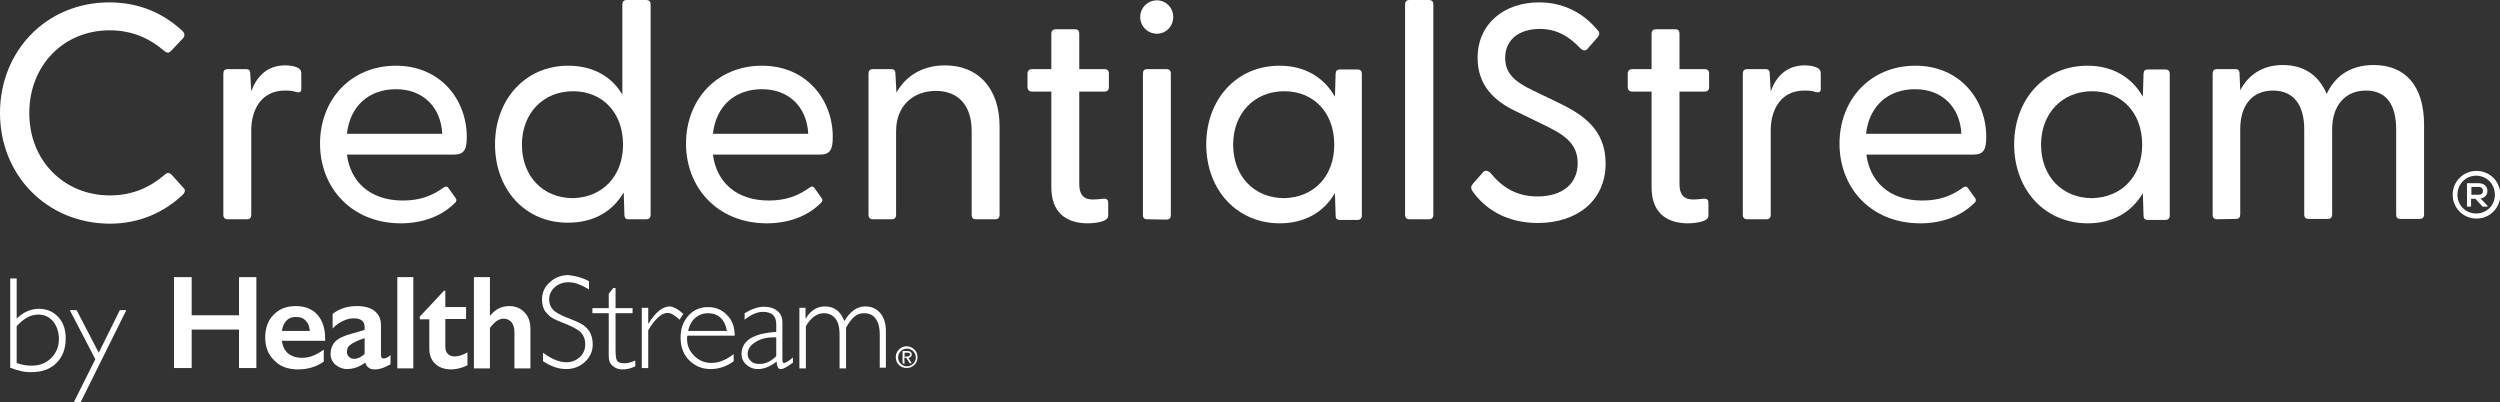 <?xml version="1.0" encoding="utf-8"?>
<!-- Generator: Adobe Illustrator 27.6.1, SVG Export Plug-In . SVG Version: 6.00 Build 0)  -->
<svg version="1.1" id="Layer_2_00000047782998358329400930000007321377805564976566_" xmlns="http://www.w3.org/2000/svg" xmlns:xlink="http://www.w3.org/1999/xlink" x="0px" y="0px" viewBox="0 0 734.3 118.1" style="enable-background:new 0 0 734.3 118.1;" xml:space="preserve">
  <rect x="0" y="0" width="734.3" height="118.1" fill="#333333" stroke="none"/>
  <style type="text/css">
	.st0{fill:#FFFFFF;}
</style>
  <path class="st0" d="M0,33.2C0,14.9,13.7,0.7,32.1,0.7c8.8,0,15.9,3.2,21.5,8.4c0.6,0.6,0.8,1.3,0.2,2.1L50.2,15
	c-0.5,0.6-1.2,0.6-1.9,0c-4.4-3.8-9.6-6.1-16.1-6.1C18.7,8.9,8.6,19.2,8.6,33.2s10.2,24.2,23.7,24.2c6.5,0,11.7-2.3,16.1-6.1
	c0.7-0.7,1.3-0.6,1.9-0.1l3.6,4c0.7,0.7,0.4,1.3-0.2,2c-5.6,5.2-12.7,8.5-21.5,8.5C13.7,65.6,0,51.4,0,33.2z" />
  <path class="st0" d="M66.9,64.4c-0.8,0-1.3-0.4-1.3-1.3V21.6c0-0.8,0.4-1.3,1.3-1.3h5.3c0.9,0,1.3,0.4,1.3,1.3l0.3,5.2
	c1.6-4.3,4.6-7.6,10-7.6c1.9,0,3.2,0.4,4,0.9c0.5,0.4,0.7,0.8,0.7,1.6v4.4c0,1-0.6,1.2-1.6,0.9c-1.2-0.4-2.2-0.4-3.2-0.4
	c-7.4,0-9.9,6.3-9.9,11.6v24.9c0,0.8-0.4,1.3-1.2,1.3C72.6,64.4,66.9,64.4,66.9,64.4z" />
  <path class="st0" d="M94,42.2c0-13,9.1-22.9,22.3-22.9c13.1,0,20.8,10,20.8,20.9c0,3.6-0.7,5.2-3.7,5.2h-31.5
	c1,7.9,6.7,13.5,16.4,13.5c4.9,0,8.5-1.3,12-3.8c0.5-0.4,1.1-0.4,1.4,0.1l2,2.8c0.6,0.7,0.4,1.3-0.4,1.9c-3.9,3.8-9.5,5.7-15.7,5.7
	C103.2,65.5,94,55.1,94,42.2z M129.9,39.3c-0.4-7.9-5.7-13.1-13.6-13.1s-13.5,4.9-14.4,13.1H129.9z" />
  <path class="st0" d="M145.4,42.4c0-13.1,8.8-23.1,21.5-23.1c7.3,0,12.8,3.2,15.9,8.5V1.3c0-0.8,0.4-1.3,1.3-1.3h5.7
	c0.8,0,1.3,0.4,1.3,1.3v61.8c0,0.8-0.4,1.3-1.3,1.3h-5.2c-0.8,0-1.2-0.4-1.2-1.3l-0.2-6.6c-3.2,5.5-8.7,8.9-16.3,8.9
	C154.2,65.5,145.4,55.6,145.4,42.4L145.4,42.4L145.4,42.4z M183,42.5c0-9.4-6-15.7-14.7-15.7s-15,6.4-15,15.7
	c0,9.4,6.3,15.7,15,15.7C176.9,58,183,51.8,183,42.5z" />
  <path class="st0" d="M201.5,42.2c0-13,9.1-22.9,22.3-22.9c13.1,0,20.8,10,20.8,20.9c0,3.6-0.7,5.2-3.7,5.2h-31.5
	c1,7.9,6.7,13.5,16.4,13.5c4.9,0,8.5-1.3,12-3.8c0.5-0.4,1.1-0.4,1.4,0.1l2,2.8c0.6,0.7,0.4,1.3-0.4,1.9c-3.9,3.8-9.5,5.7-15.7,5.7
	C210.7,65.5,201.5,55.1,201.5,42.2z M237.4,39.3c-0.4-7.9-5.7-13.1-13.6-13.1s-13.5,4.9-14.4,13.1H237.4z" />
  <path class="st0" d="M256.4,64.4c-0.8,0-1.3-0.4-1.3-1.3V21.6c0-0.8,0.4-1.3,1.3-1.3h5.3c0.9,0,1.3,0.4,1.3,1.3l0.3,5.6
	c2.5-4.5,7.2-8,14.3-8c9.4,0,16,6.4,16,18v25.9c0,0.8-0.4,1.3-1.3,1.3h-5.7c-0.8,0-1.2-0.4-1.2-1.3V38.5c0-7.4-3.8-11.8-10.5-11.8
	s-11.7,4.4-11.7,11.8v24.6c0,0.8-0.4,1.3-1.2,1.3C262,64.4,256.4,64.4,256.4,64.4z" />
  <path class="st0" d="M308.8,55V26.9h-5.7c-0.8,0-1.3-0.5-1.3-1.3v-4c0-0.8,0.5-1.3,1.3-1.3h5.7V9.9c0-0.8,0.4-1.3,1.3-1.3h5.7
	c0.8,0,1.2,0.4,1.2,1.3v10.4h7.4c0.8,0,1.3,0.4,1.3,1.3v4c0,0.8-0.4,1.3-1.3,1.3H317v27.2c0,3.2,1.4,4.5,4,4.5
	c0.7,0,1.9-0.1,2.8-0.2c1.3-0.2,1.7,0.3,1.7,1.2v3.8c0,1.7-3.7,2.2-6.2,2.2C313,65.5,308.8,62.3,308.8,55z" />
  <path class="st0" d="M334.9,5c0-2.7,2.2-4.9,4.9-4.9s4.8,2.2,4.8,4.9s-2.1,4.9-4.8,4.9S334.9,7.7,334.9,5z M336.9,64.4
	c-0.8,0-1.2-0.4-1.2-1.3V21.6c0-0.8,0.4-1.3,1.2-1.3h5.7c0.8,0,1.3,0.4,1.3,1.3v41.6c0,0.8-0.4,1.3-1.3,1.3L336.9,64.4
	C336.9,64.4,336.9,64.4,336.9,64.4z" />
  <path class="st0" d="M354.3,42.4c0-13.1,8.8-23.1,21.5-23.1c7.6,0,13.1,3.5,16.3,9.1l0.2-6.7c0-0.8,0.4-1.3,1.2-1.3h5.2
	c0.8,0,1.3,0.4,1.3,1.3v41.6c0,0.8-0.4,1.3-1.3,1.3h-5.2c-0.8,0-1.2-0.4-1.2-1.3l-0.2-6.6c-3.2,5.5-8.7,8.9-16.3,8.9
	C363.1,65.5,354.3,55.6,354.3,42.4z M391.9,42.5c0-9.4-6-15.7-14.7-15.7s-15,6.4-15,15.7c0,9.4,6.3,15.7,15,15.7
	C385.9,58,391.9,51.8,391.9,42.5z" />
  <path class="st0" d="M414,64.4c-0.8,0-1.3-0.4-1.3-1.3V1.3c0-0.8,0.4-1.3,1.3-1.3h5.7c0.8,0,1.3,0.4,1.3,1.3v61.8
	c0,0.8-0.4,1.3-1.3,1.3H414z" />
  <path class="st0" d="M432.4,56c-0.4-0.7-0.4-1.3,0.2-2l3-3.4c0.6-0.7,1.4-0.5,2.1,0.1c3.4,4.2,7.6,7,13.9,7c7.4,0,11.8-3.8,11.8-9.8
	c0-6.1-4.5-8.6-10.3-11.4l-7.6-3.7C438.8,29.7,434,25,434,17c0-10.2,8-16.3,18-16.3c7.3,0,13,3.1,17.2,8.1c0.8,0.8,0.6,1.3,0.1,2.1
	l-2.9,3.3c-0.6,0.8-1.3,0.8-2.1,0.1c-3.6-3.8-7.2-5.8-12.1-5.8c-5.8,0-10.1,3-10.1,8.5c0,4.4,2.6,6.9,8,9.5l7.1,3.4
	c7.3,3.5,14.4,7.8,14.4,18.1c0,11.2-8.7,17.5-19.9,17.5C442.2,65.5,435.9,61.1,432.4,56C432.4,56,432.4,56,432.4,56z" />
  <path class="st0" d="M485.1,55V26.9h-5.7c-0.8,0-1.3-0.5-1.3-1.3v-4c0-0.8,0.5-1.3,1.3-1.3h5.7V9.9c0-0.8,0.4-1.3,1.3-1.3h5.7
	c0.8,0,1.2,0.4,1.2,1.3v10.4h7.4c0.8,0,1.3,0.4,1.3,1.3v4c0,0.8-0.4,1.3-1.3,1.3h-7.4v27.2c0,3.2,1.4,4.5,4,4.5
	c0.7,0,1.9-0.1,2.8-0.2c1.3-0.2,1.7,0.3,1.7,1.2v3.8c0,1.7-3.7,2.2-6.2,2.2C489.3,65.5,485.1,62.3,485.1,55z" />
  <path class="st0" d="M513.2,64.4c-0.8,0-1.3-0.4-1.3-1.3V21.6c0-0.8,0.4-1.3,1.3-1.3h5.3c0.9,0,1.3,0.4,1.3,1.3l0.3,5.2
	c1.6-4.3,4.6-7.6,10-7.6c1.9,0,3.2,0.4,4,0.9c0.5,0.4,0.7,0.8,0.7,1.6v4.4c0,1-0.6,1.2-1.6,0.9c-1.2-0.4-2.2-0.4-3.2-0.4
	c-7.4,0-9.9,6.3-9.9,11.6v24.9c0,0.8-0.4,1.3-1.2,1.3L513.2,64.4C513.2,64.4,513.2,64.4,513.2,64.4z" />
  <path class="st0" d="M540.3,42.2c0-13,9.1-22.9,22.3-22.9c13.1,0,20.8,10,20.8,20.9c0,3.6-0.7,5.2-3.7,5.2h-31.5
	c1,7.9,6.7,13.5,16.4,13.5c4.9,0,8.5-1.3,12-3.8c0.5-0.4,1.1-0.4,1.4,0.1l2,2.8c0.6,0.7,0.4,1.3-0.4,1.9c-3.9,3.8-9.5,5.7-15.7,5.7
	C549.4,65.5,540.3,55.1,540.3,42.2C540.3,42.2,540.3,42.2,540.3,42.2z M576.1,39.3c-0.4-7.9-5.7-13.1-13.6-13.1s-13.5,4.9-14.4,13.1
	H576.1z" />
  <path class="st0" d="M591.6,42.4c0-13.1,8.8-23.1,21.5-23.1c7.6,0,13.1,3.5,16.3,9.1l0.2-6.7c0-0.8,0.4-1.3,1.2-1.3h5.2
	c0.8,0,1.3,0.4,1.3,1.3v41.6c0,0.8-0.4,1.3-1.3,1.3h-5.2c-0.8,0-1.2-0.4-1.2-1.3l-0.2-6.6c-3.2,5.5-8.7,8.9-16.3,8.9
	C600.4,65.5,591.6,55.6,591.6,42.4z M629.2,42.5c0-9.4-6-15.7-14.7-15.7s-15,6.4-15,15.7c0,9.4,6.3,15.7,15,15.7
	C623.2,58,629.2,51.8,629.2,42.5z" />
  <path class="st0" d="M651.2,64.4c-0.8,0-1.3-0.4-1.3-1.3V21.6c0-0.8,0.4-1.3,1.3-1.3h5.3c0.9,0,1.3,0.4,1.3,1.3l0.2,4.9
	c2.2-4.1,6.1-7.4,12.5-7.4c6,0,10.5,2.8,12.9,8.5c2.2-4.8,6.5-8.5,13.8-8.5c9.2,0,14.8,6,14.8,17.6V63c0,0.8-0.4,1.3-1.3,1.3H705
	c-0.8,0-1.2-0.4-1.2-1.3V38c0-7.3-2.9-11.4-8.9-11.4c-5.9,0-9.9,4.2-9.9,11.4v25c0,0.8-0.4,1.3-1.2,1.3h-5.7c-0.8,0-1.3-0.4-1.3-1.3
	V38c0-7.3-3.2-11.4-9.2-11.4S658,30.8,658,38v25c0,0.8-0.4,1.3-1.2,1.3L651.2,64.4L651.2,64.4C651.2,64.4,651.2,64.4,651.2,64.4z" />
  <path class="st0" d="M3,108V81.8h1.9v11.8c1.9-1.9,4.1-2.9,6.5-2.9c2.3,0,4.2,0.8,5.7,2.4s2.2,3.7,2.2,6.3c0,3-0.9,5.4-2.7,7.2
	c-1.8,1.8-4.2,2.7-7.3,2.7C7.4,109.4,5.3,108.9,3,108z M4.9,95.8v10.8c1.5,0.6,2.9,0.8,4.4,0.8c2.3,0,4.2-0.7,5.7-2.2
	s2.3-3.4,2.3-5.6c0-2.1-0.6-3.8-1.7-5.2c-1.2-1.4-2.6-2-4.4-2C9,92.4,7,93.5,4.9,95.8z" />
  <path class="st0" d="M37.1,91.1l-13.4,27h-2l6.3-12.6l-7.5-14.4h2l6.5,12.5l6.2-12.5H37.1z" />
  <path class="st0" d="M720.4,57.2c0-3.9,3.1-7,7-7c3.9,0,7,3.1,7,7c0,3.9-3.1,7-7,7C723.5,64.2,720.4,61.1,720.4,57.2z M732.8,57.2
	c0-3.1-2.4-5.6-5.5-5.6c-3.1,0-5.5,2.5-5.5,5.6c0,3.1,2.4,5.5,5.5,5.5C730.4,62.7,732.8,60.3,732.8,57.2z M724.8,60.7
	c-0.1,0-0.2-0.1-0.2-0.2v-6.5c0-0.1,0.1-0.2,0.2-0.2h3.1c1.6,0,2.7,0.8,2.7,2.3c0,1.2-0.8,2-2,2.2l2,2.1c0.1,0.1,0.1,0.3-0.1,0.3
	h-1.1c-0.1,0-0.2,0-0.3-0.1l-2-2.2h-1.3v2.1c0,0.1-0.1,0.2-0.2,0.2L724.8,60.7L724.8,60.7z M725.9,57.2h2.1c0.9,0,1.3-0.5,1.3-1.1
	c0-0.7-0.4-1.2-1.3-1.2h-2.1V57.2z" />
  <g id="Layer_2_00000104692940337074326430000002728845385285611931_">
    <g>
      <polygon class="st0" points="70.2,81.4 70.2,92.6 56.3,92.6 56.3,81.4 51.1,81.4 51.1,108.1 56.3,108.1 56.3,96.8 70.2,96.8 
			70.2,108.1 75.3,108.1 75.3,81.4 		" />
      <path class="st0" d="M86.9,89.9c2.6,0,4.7,0.8,6.3,2.5c1.5,1.7,2.3,4,2.3,7v0.7H82.8c0.2,1.6,0.8,2.8,1.8,3.7
			c1,0.8,2.4,1.3,4.1,1.3c1.1,0,2.2-0.2,3.2-0.6s2.1-1,3.2-1.8v3.5c-2.1,1.5-4.6,2.3-7.6,2.3c-2.8,0-5.2-0.8-6.9-2.6
			c-1.8-1.7-2.7-3.9-2.7-6.8c0-2.7,0.8-5,2.5-6.7C82.1,90.7,84.2,89.9,86.9,89.9 M91,97.2c-0.1-1.3-0.5-2.3-1.2-3
			c-0.6-0.7-1.5-1.1-2.8-1.1c-1.2,0-2.1,0.3-2.8,1c-0.7,0.7-1.2,1.7-1.4,3.1C82.9,97.2,91,97.2,91,97.2z" />
      <path class="st0" d="M104.8,89.9c2.3,0,4.1,0.5,5.3,1.5c1.2,1,1.8,2.3,1.8,4.1v8.8c0,0.7,0.3,1,0.8,1c0.3,0,0.6-0.1,1-0.3
			s0.8-0.5,1-0.7v2.7c-1.7,1-3.2,1.5-4.5,1.5c-0.8,0-1.5-0.1-1.9-0.5c-0.5-0.3-0.8-0.8-1-1.5c-1.8,1.3-3.6,1.9-5.4,1.9
			c-1.3,0-2.4-0.5-3.4-1.3c-0.9-0.8-1.4-1.9-1.4-3.1c0-1.5,0.5-2.8,1.4-3.7c0.9-0.9,2.5-1.7,4.8-2.3l3.8-1.1v-0.8
			c0-1.7-1-2.6-3.2-2.6c-1.1,0-2.2,0.3-3.2,0.8c-1.1,0.5-2.1,1.2-3,2.2v-4.3C99.8,90.6,102.1,89.9,104.8,89.9 M101.9,103.3
			c0,0.6,0.2,1.2,0.6,1.5c0.4,0.4,0.9,0.6,1.5,0.6c1,0,2.1-0.5,3.1-1.4v-4.7c-1.3,0.5-2.3,0.8-3.1,1.3c-0.8,0.4-1.3,0.8-1.7,1.2
			C102.1,102.2,101.9,102.8,101.9,103.3" />
      <rect x="116.7" y="81.4" class="st0" width="4.7" height="26.8" />
      <path class="st0" d="M130.4,85.4h0.4v4.8h6.1v3.5h-6.1v8.3c0,0.8,0.3,1.5,0.7,1.9c0.5,0.5,1.2,0.8,2,0.8c1.1,0,2.4-0.4,3.8-1.2
			v3.8c-1.7,0.8-3.3,1.2-4.8,1.2c-2,0-3.6-0.6-4.7-1.7c-1.2-1.1-1.7-2.6-1.7-4.4v-8.6h-2.8V93L130.4,85.4z" />
      <path class="st0" d="M143.9,81.4v11.3h0.1c1.5-1.9,3.4-2.8,5.5-2.8c1.9,0,3.4,0.6,4.6,1.9c1.2,1.2,1.7,2.9,1.7,4.9v11.5h-4.7V97.5
			c0-1.2-0.3-2.1-0.8-2.8c-0.6-0.7-1.4-1.1-2.3-1.1c-0.7,0-1.4,0.2-2,0.6c-0.6,0.4-1.3,1.1-2.1,2.1v11.9h-4.7V81.4H143.9z" />
      <path class="st0" d="M173,82.6V85c-2.3-1.4-4.3-2.1-6-2.1c-1.6,0-3,0.5-4.1,1.5c-1.1,1-1.6,2.2-1.6,3.6c0,1,0.3,2,1,2.8
			c0.6,0.8,2,1.6,4,2.4c2.1,0.8,3.5,1.4,4.4,1.9c0.9,0.5,1.7,1.2,2.4,2.2c0.6,1,1,2.3,1,3.8c0,2.1-0.8,3.8-2.3,5.2s-3.4,2.1-5.5,2.1
			c-2.3,0-4.5-0.8-6.8-2.3v-2.5c2.6,1.9,4.8,2.8,6.8,2.8c1.6,0,2.9-0.5,4-1.5c1.1-1,1.6-2.3,1.6-3.8c0-1.2-0.3-2.2-1-3.1
			c-0.6-0.9-2.1-1.7-4.1-2.6c-2.1-0.8-3.5-1.4-4.4-1.9s-1.6-1.2-2.3-2.1c-0.6-0.9-0.9-2.1-0.9-3.5c0-2,0.8-3.7,2.3-5
			c1.5-1.4,3.4-2.1,5.4-2.1C168.9,81,171,81.5,173,82.6" />
      <path class="st0" d="M180.8,84.6v5.9h5v1.5h-5v10.5c0,1.7,0.1,2.8,0.4,3.4c0.3,0.5,1,0.8,2.2,0.8c0.9,0,2-0.3,3.2-0.8v1.7
			c-1.2,0.6-2.5,0.9-3.7,0.9c-1.2,0-2.1-0.3-2.9-1c-0.8-0.6-1.2-1.6-1.2-2.8V92h-4.8v-1.5h4.8v-4.2l1.3-1.7L180.8,84.6L180.8,84.6z" />
      <path class="st0" d="M200.7,92.2l-1.1,1.7c-1.5-1.4-2.6-2-3.5-2c-1.7,0-3.7,1.7-5.7,5.1v11.1h-1.9V90.4h1.9v4.6h0.1
			c2.1-3.4,4.2-5,6.2-5C197.8,90.1,199.2,90.8,200.7,92.2" />
      <path class="st0" d="M215.8,98.6h-13.9c-0.1,0.3-0.1,0.6-0.1,0.9c0,2,0.7,3.6,2.1,5c1.4,1.4,3.1,2.1,5,2.1c2.3,0,4.4-0.9,6.6-2.6
			v2.1c-2,1.5-4.3,2.3-6.8,2.3s-4.6-0.9-6.3-2.6c-1.7-1.7-2.5-4-2.5-6.7c0-2.6,0.8-4.7,2.3-6.4c1.5-1.7,3.5-2.5,5.8-2.5
			c2.2,0,4.1,0.8,5.5,2.3C215,93.9,215.8,96,215.8,98.6 M202.1,97.2h11.4c-0.6-3.4-2.5-5.2-5.6-5.2c-1.4,0-2.7,0.5-3.7,1.4
			C203.2,94.2,202.5,95.5,202.1,97.2" />
      <path class="st0" d="M232.9,105v1.5c-1.6,1.2-2.8,1.9-3.5,1.9c-0.5,0-0.7-0.1-0.9-0.5c-0.2-0.3-0.3-0.9-0.4-1.7
			c-1.9,1.5-3.7,2.2-5.5,2.2c-1.4,0-2.5-0.5-3.4-1.3c-0.9-0.8-1.4-1.9-1.4-3.2c0-1.9,0.9-3.4,2.6-4.5c1.8-1.1,4.3-1.7,7.6-1.9v-2.3
			c0-2.4-1.3-3.6-3.9-3.6c-1.7,0-3.5,0.8-5.4,2.3V92c2-1.2,3.9-1.9,5.7-1.9c1.6,0,2.9,0.4,3.9,1.2c1,0.8,1.5,1.9,1.5,3.4v11
			c0,0.6,0.1,0.9,0.5,0.9C230.8,106.6,231.6,106.1,232.9,105 M228,104.6v-5.5c-2.4-0.1-4.4,0.3-6,1.3c-1.6,1-2.4,2.1-2.4,3.6
			c0,0.8,0.3,1.5,1,2.1c0.6,0.6,1.5,0.8,2.5,0.8C224.8,106.9,226.4,106.2,228,104.6" />
      <path class="st0" d="M236.6,90.4v3.1h0.1c1.4-2.3,3.3-3.5,5.6-3.5c2.7,0,4.6,1.4,5.7,4.3c1.7-2.8,3.7-4.3,6.1-4.3
			c1.8,0,3.3,0.6,4.4,1.9c1.1,1.3,1.7,3,1.7,5.2V108h-1.8v-9.9c0-1.9-0.4-3.4-1.2-4.5c-0.8-1.1-1.9-1.6-3.4-1.6
			c-1.1,0-2.1,0.3-2.8,1c-0.8,0.6-1.6,1.7-2.5,3.2v12h-1.9V98.1c0-1.9-0.4-3.5-1.2-4.5c-0.8-1-1.9-1.6-3.4-1.6
			c-2.1,0-3.8,1.3-5.3,3.8v12.4h-1.9V90.4H236.6z" />
      <path class="st0" d="M263.1,104.9c0-1.8,1.5-3.2,3.2-3.2c1.7,0,3.2,1.4,3.2,3.2c0,1.9-1.5,3.2-3.2,3.2S263.1,106.8,263.1,104.9
			 M266.4,107.6c1.4,0,2.6-1.2,2.6-2.6s-1.2-2.6-2.6-2.6c-1.5,0-2.6,1.2-2.6,2.6S264.9,107.6,266.4,107.6 M265.7,106.8h-0.6v-3.7
			h1.4c0.8,0,1.3,0.3,1.3,1c0,0.6-0.4,1-1,1l1,1.6h-0.6l-1-1.6h-0.6L265.7,106.8L265.7,106.8z M266.4,104.7c0.5,0,0.9-0.1,0.9-0.6
			c0-0.5-0.4-0.5-0.8-0.5h-0.8v1.2L266.4,104.7L266.4,104.7z" />
    </g>
  </g>
</svg>